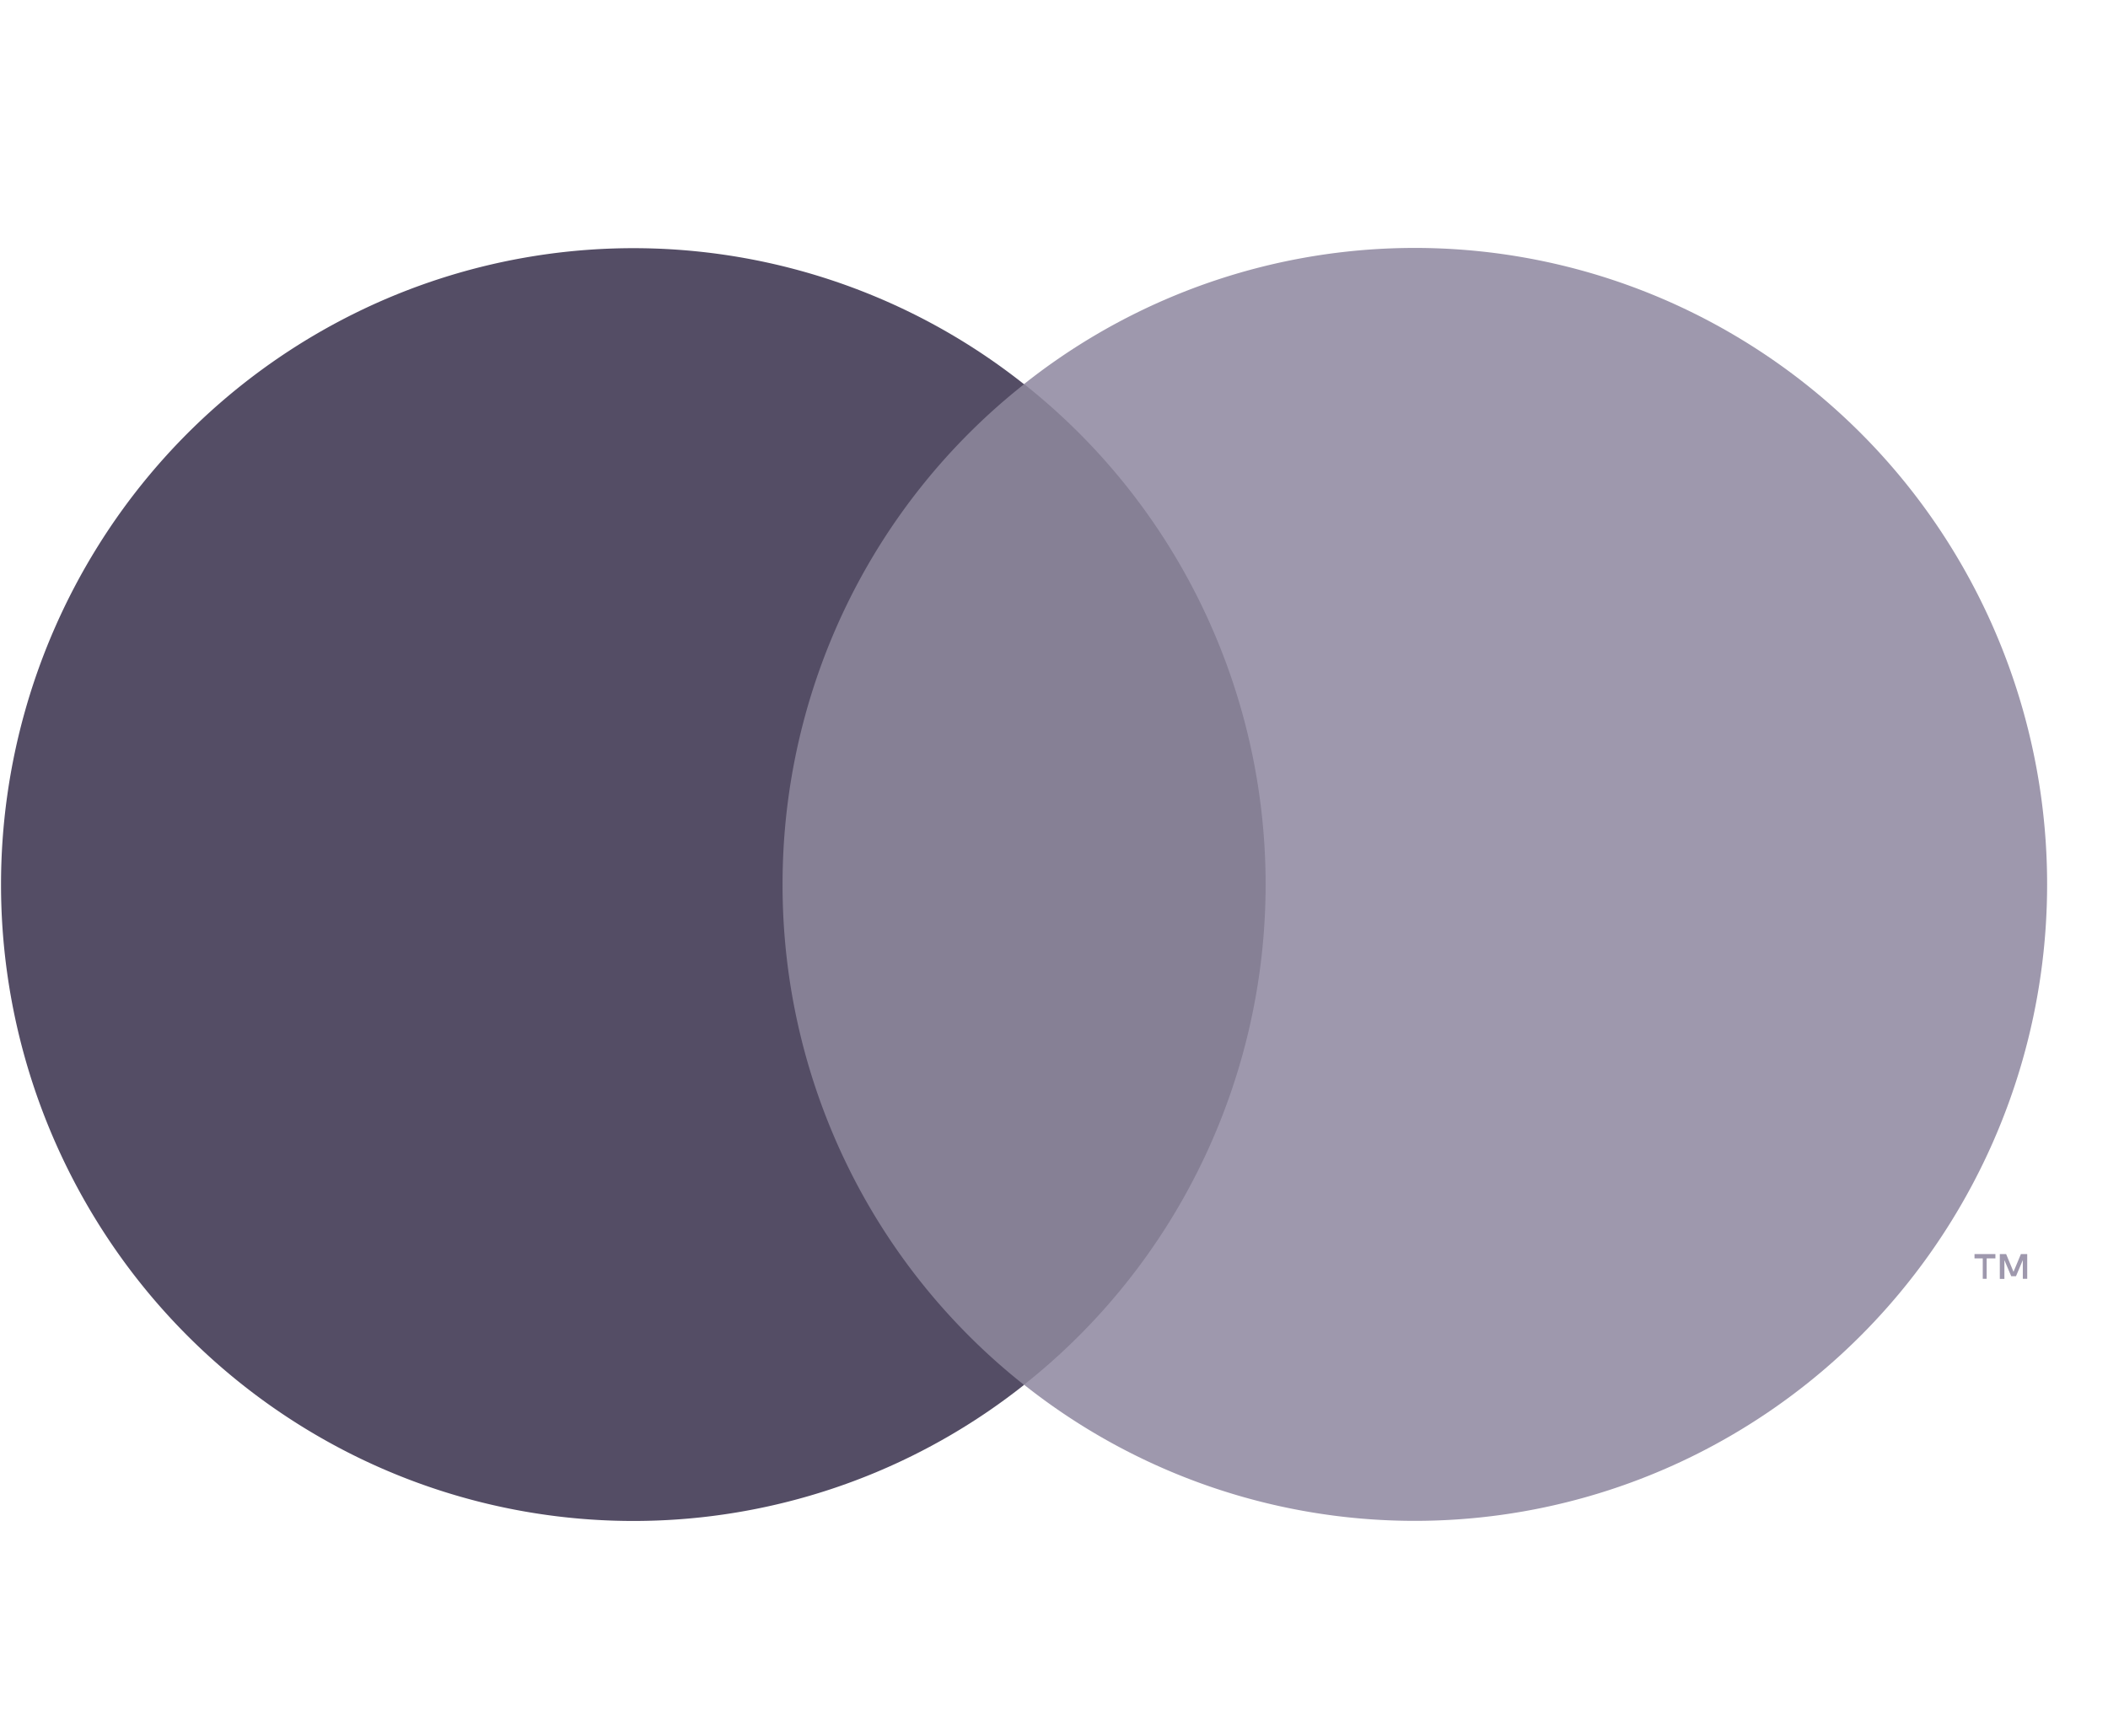<svg width="34" height="28" viewBox="0 0 34 28" fill="none" xmlns="http://www.w3.org/2000/svg"><path d="M21.429 6.195H11.61v16.141h9.819V6.196Z" fill="#868095"/><path d="M12.622 14.267a10.304 10.304 0 0 1 1.023-4.486 10.236 10.236 0 0 1 2.872-3.583A10.14 10.14 0 0 0 5.758 5.036a10.221 10.221 0 0 0-4.187 3.787 10.315 10.315 0 0 0 0 10.891 10.22 10.22 0 0 0 4.187 3.787 10.14 10.14 0 0 0 10.759-1.162 10.236 10.236 0 0 1-2.872-3.584 10.304 10.304 0 0 1-1.023-4.488Z" fill="#544D65"/><path d="M32.043 20.628v-.33h.141v-.069h-.337v.069h.133v.33h.063Zm.654 0v-.399h-.102l-.119.286-.119-.286h-.102v.4h.074v-.303l.11.26h.077l.11-.26v.302h.071Zm.321-6.361c0 1.926-.539 3.814-1.554 5.446a10.22 10.22 0 0 1-4.188 3.787 10.14 10.14 0 0 1-10.759-1.164 10.251 10.251 0 0 0 2.87-3.584 10.32 10.32 0 0 0 0-8.973 10.253 10.253 0 0 0-2.87-3.584 10.14 10.14 0 0 1 10.76-1.163 10.221 10.221 0 0 1 4.187 3.786 10.314 10.314 0 0 1 1.554 5.446v.003Z" fill="#9E98AD"/></svg>